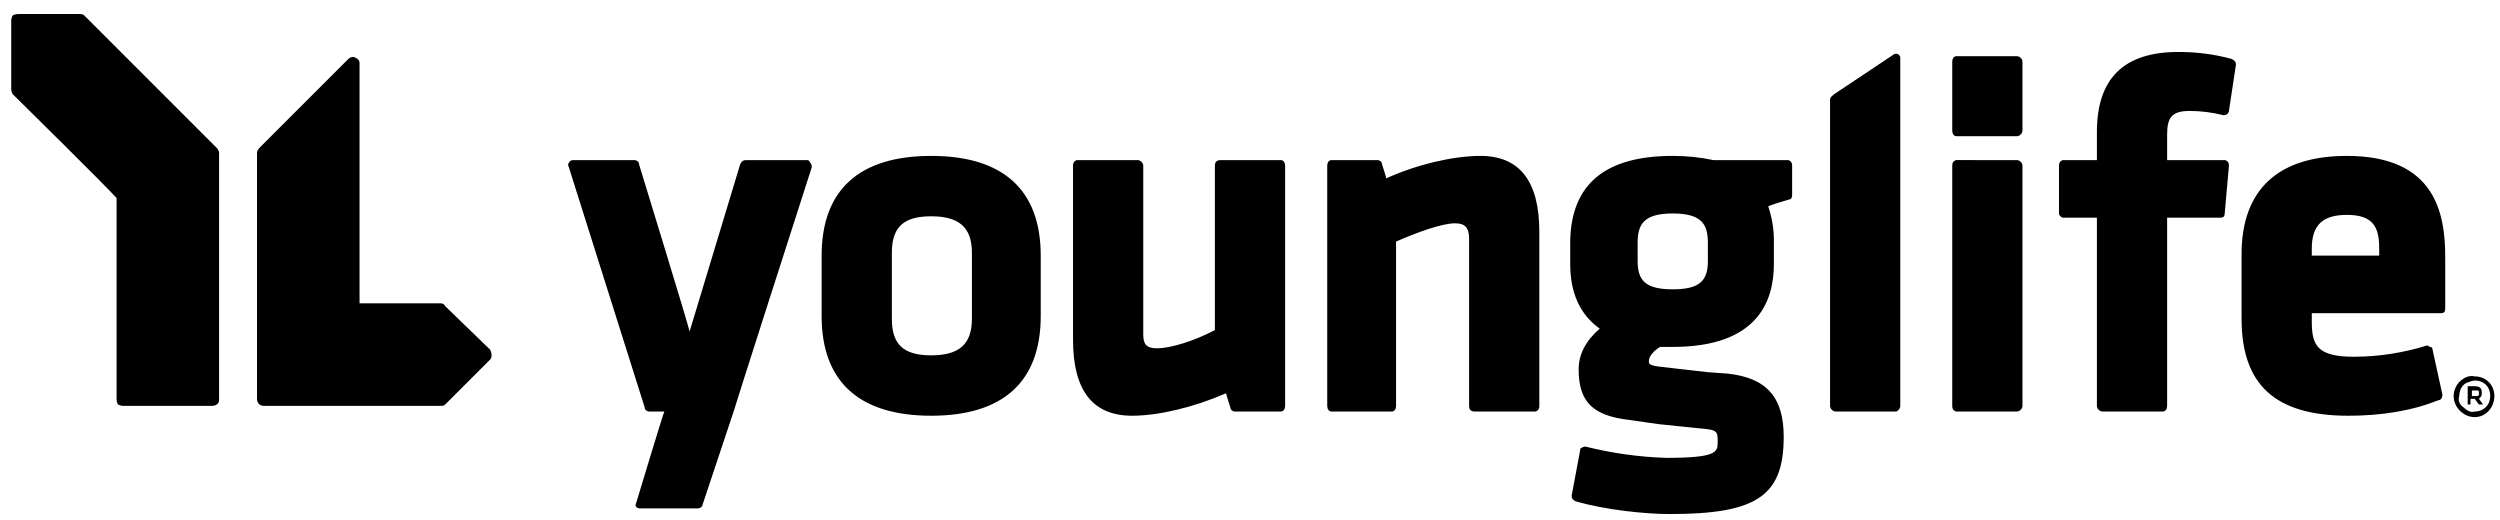 <svg version="1.2" xmlns="http://www.w3.org/2000/svg" viewBox="0 0 178 37" width="178" height="37"><defs><clipPath clipPathUnits="userSpaceOnUse" id="cp1"><path d="m-481-5149h1500v11109h-1500z"/></clipPath></defs><style></style><g clip-path="url(#cp1)"><path fill-rule="evenodd" d="m57.5 11.4q0.1 0 0.2 0.2 0.1 0.1 0.1 0.3c-5.5 17.1-5.5 17.2-5.5 17.2l-2.3 6.9c0 0.1-0.2 0.2-0.3 0.2h-4.1q-0.2 0-0.3-0.1-0.1-0.1 0-0.3c0 0 1.9-6.3 2-6.5h-1.1c-0.1 0-0.3-0.1-0.3-0.3l-5.4-17.1q-0.1-0.2 0-0.3 0.1-0.2 0.3-0.2h4.4c0.1 0 0.3 0.1 0.3 0.3 0 0 3.5 11.4 3.6 11.9l3.6-11.9c0.1-0.2 0.2-0.3 0.4-0.3zm8.8-0.3c5.1 0 7.8 2.4 7.8 7.1v4.3c0 4.7-2.7 7.1-7.8 7.1-5.1 0-7.8-2.4-7.8-7.1v-4.3c0-4.7 2.7-7.1 7.8-7.1zm0 14.2c2 0 2.9-0.8 2.9-2.6v-4.7c0-1.8-0.9-2.6-2.9-2.6-2 0-2.8 0.8-2.8 2.6v4.7c0 1.8 0.8 2.6 2.8 2.6zm24.9-13.9c0.2 0 0.3 0.2 0.3 0.4v17.1c0 0.2-0.1 0.4-0.3 0.4h-3.3c-0.1 0-0.3-0.1-0.3-0.3 0 0-0.3-0.9-0.3-1-2.3 1-4.8 1.6-6.7 1.6q-4.2 0-4.2-5.4v-12.4q0-0.2 0.1-0.3 0.1-0.1 0.2-0.1h4.3c0.2 0 0.4 0.2 0.4 0.4v12c0 0.7 0.2 1 1 1 0.9 0 2.6-0.5 4.1-1.3v-11.7q0-0.2 0.1-0.3 0.1-0.1 0.3-0.1zm14.2-0.3c2.8 0 4.2 1.8 4.2 5.4v12.4q0 0.2-0.1 0.3-0.1 0.1-0.2 0.1h-4.3q-0.2 0-0.3-0.1-0.1-0.1-0.1-0.3v-11.9c0-0.8-0.3-1.1-1-1.1-0.9 0-2.6 0.6-4.2 1.3v11.7c0 0.2-0.1 0.4-0.3 0.4h-4.3c-0.2 0-0.3-0.2-0.3-0.4v-17.1c0-0.2 0.1-0.4 0.3-0.4h3.3c0.1 0 0.3 0.1 0.3 0.3 0 0 0.3 0.9 0.3 1 2.2-1 4.8-1.6 6.7-1.6zm13.7 0q1.5 0 2.9 0.3h5.3q0.1 0 0.2 0.1 0.1 0.1 0.1 0.3v2.1c0 0.2-0.1 0.3-0.2 0.3 0 0-1.4 0.4-1.5 0.5q0.4 1.2 0.4 2.4v1.7c0 2.7-1.2 5.9-7.2 5.9 0 0-0.8 0-0.9 0-0.5 0.3-0.8 0.7-0.8 1 0 0.2 0 0.3 0.7 0.4l3.5 0.4c0 0 1.4 0.1 1.4 0.1 2.8 0.3 4 1.7 4 4.5 0 4.2-1.9 5.5-8.1 5.5-1.8 0-4.6-0.3-6.7-0.9-0.2-0.1-0.3-0.2-0.3-0.4l0.6-3.2q0-0.2 0.1-0.2 0.1-0.1 0.3-0.1 2.8 0.7 5.7 0.8c3.6 0 3.7-0.4 3.7-1.1 0-0.8 0-0.9-1.3-1l-2.9-0.3c-2.1-0.3-2.1-0.3-2.1-0.3-2.6-0.3-3.6-1.3-3.6-3.6q0-1.6 1.5-2.9-2.1-1.5-2.1-4.6v-1.7c0.1-4 2.5-6 7.3-6zm0 9.5c1.9 0 2.5-0.6 2.5-2v-1.3c0-1.3-0.4-2.1-2.5-2.1-2.1 0-2.5 0.8-2.5 2.1v1.3c0 1.4 0.6 2 2.5 2zm-103.7-10.1q0.2 0.2 0.2 0.4v17.6c0 0.2-0.2 0.4-0.5 0.4h-6.3q-0.2 0-0.4-0.1-0.1-0.2-0.1-0.3v-14.4c-0.7-0.8-7.4-7.4-7.4-7.4q-0.1-0.2-0.1-0.3v-4.9q0-0.2 0.1-0.4 0.2-0.1 0.4-0.1h4.4q0.2 0 0.3 0.1zm19.6 14.8q0 0.2-0.1 0.3l-3.2 3.2q-0.1 0.1-0.3 0.1h-12.6c-0.3 0-0.5-0.2-0.5-0.5v-17.5q0-0.2 0.2-0.4l6.3-6.3c0.1-0.1 0.3-0.2 0.5-0.1 0.2 0.1 0.3 0.2 0.3 0.4v17.1h5.8q0.2 0 0.3 0.2l3.2 3.1q0.1 0.2 0.1 0.4zm100.2-21.4q0.1 0.1 0.1 0.2v24.8c0 0.2-0.2 0.4-0.3 0.4h-4.3c-0.2 0-0.4-0.2-0.4-0.4v-21.8c0-0.2 0.2-0.3 0.3-0.4l4.2-2.8c0.1-0.1 0.3-0.1 0.4 0zm8.4 0.1c0.2 0 0.4 0.2 0.4 0.4v4.9c0 0.2-0.2 0.4-0.4 0.4h-4.3c-0.2 0-0.3-0.2-0.3-0.4v-4.9c0-0.2 0.1-0.4 0.3-0.4zm0 7.4c0.2 0 0.4 0.2 0.4 0.4v17.1c0 0.2-0.2 0.4-0.4 0.4h-4.3q-0.1 0-0.2-0.1-0.1-0.1-0.1-0.3v-17.1q0-0.2 0.1-0.3 0.1-0.1 0.2-0.1zm11.5-7.7q2 0 3.8 0.5c0.2 0.1 0.3 0.2 0.3 0.4l-0.5 3.3q0 0.1-0.1 0.2-0.1 0.1-0.3 0.1-1.2-0.3-2.4-0.3c-1.3 0-1.6 0.5-1.6 1.7v1.8h4.1q0.1 0 0.2 0.1 0.1 0.1 0.1 0.3l-0.3 3.4c0 0.2-0.1 0.3-0.3 0.3h-3.8v13.4c0 0.2-0.1 0.4-0.3 0.4h-4.3c-0.2 0-0.4-0.2-0.4-0.4v-13.4h-2.4q-0.1 0-0.2-0.1-0.1-0.1-0.1-0.2v-3.4q0-0.2 0.1-0.3 0.1-0.1 0.2-0.1h2.4v-2c0-3.8 1.9-5.7 5.8-5.7zm12 7.4c6.3 0 7 4.1 7 7.2v3.7c0 0.2-0.1 0.3-0.3 0.3h-9.2v0.6c0 1.7 0.4 2.5 3 2.5q2.6 0 5.2-0.8 0.1 0 0.2 0.1 0.2 0 0.2 0.2l0.7 3.2c0 0.2-0.1 0.4-0.3 0.4-2 0.8-4.2 1.1-6.4 1.1-5.2 0-7.6-2.2-7.6-6.9v-4.6c0-4.6 2.6-7 7.5-7zm-2.5 7.1h4.8v-0.5c0-1.5-0.4-2.4-2.3-2.4-1.7 0-2.5 0.7-2.5 2.4zm11.6 8.6c0.8 0 1.4 0.6 1.4 1.4 0 0.8-0.6 1.5-1.4 1.5-0.8 0-1.5-0.7-1.5-1.5 0-0.4 0.2-0.8 0.4-1 0.3-0.3 0.7-0.5 1.1-0.4zm0 2.5c0.4 0 0.8-0.2 1-0.6 0.2-0.5 0.1-1-0.2-1.3-0.3-0.3-0.8-0.4-1.2-0.2-0.5 0.1-0.7 0.6-0.7 1-0.1 0.3 0 0.6 0.3 0.8 0.2 0.2 0.5 0.4 0.8 0.3zm0-0.9h-0.3v0.4h-0.2v-1.3h0.5q0.5 0 0.5 0.4v0.2c0 0.1-0.1 0.2-0.2 0.3l0.3 0.4h-0.3zm0.1-0.6h-0.3v0.4h0.3q0.2 0 0.2-0.1v-0.2c0-0.1-0.1-0.1-0.2-0.1z"/></g></svg>